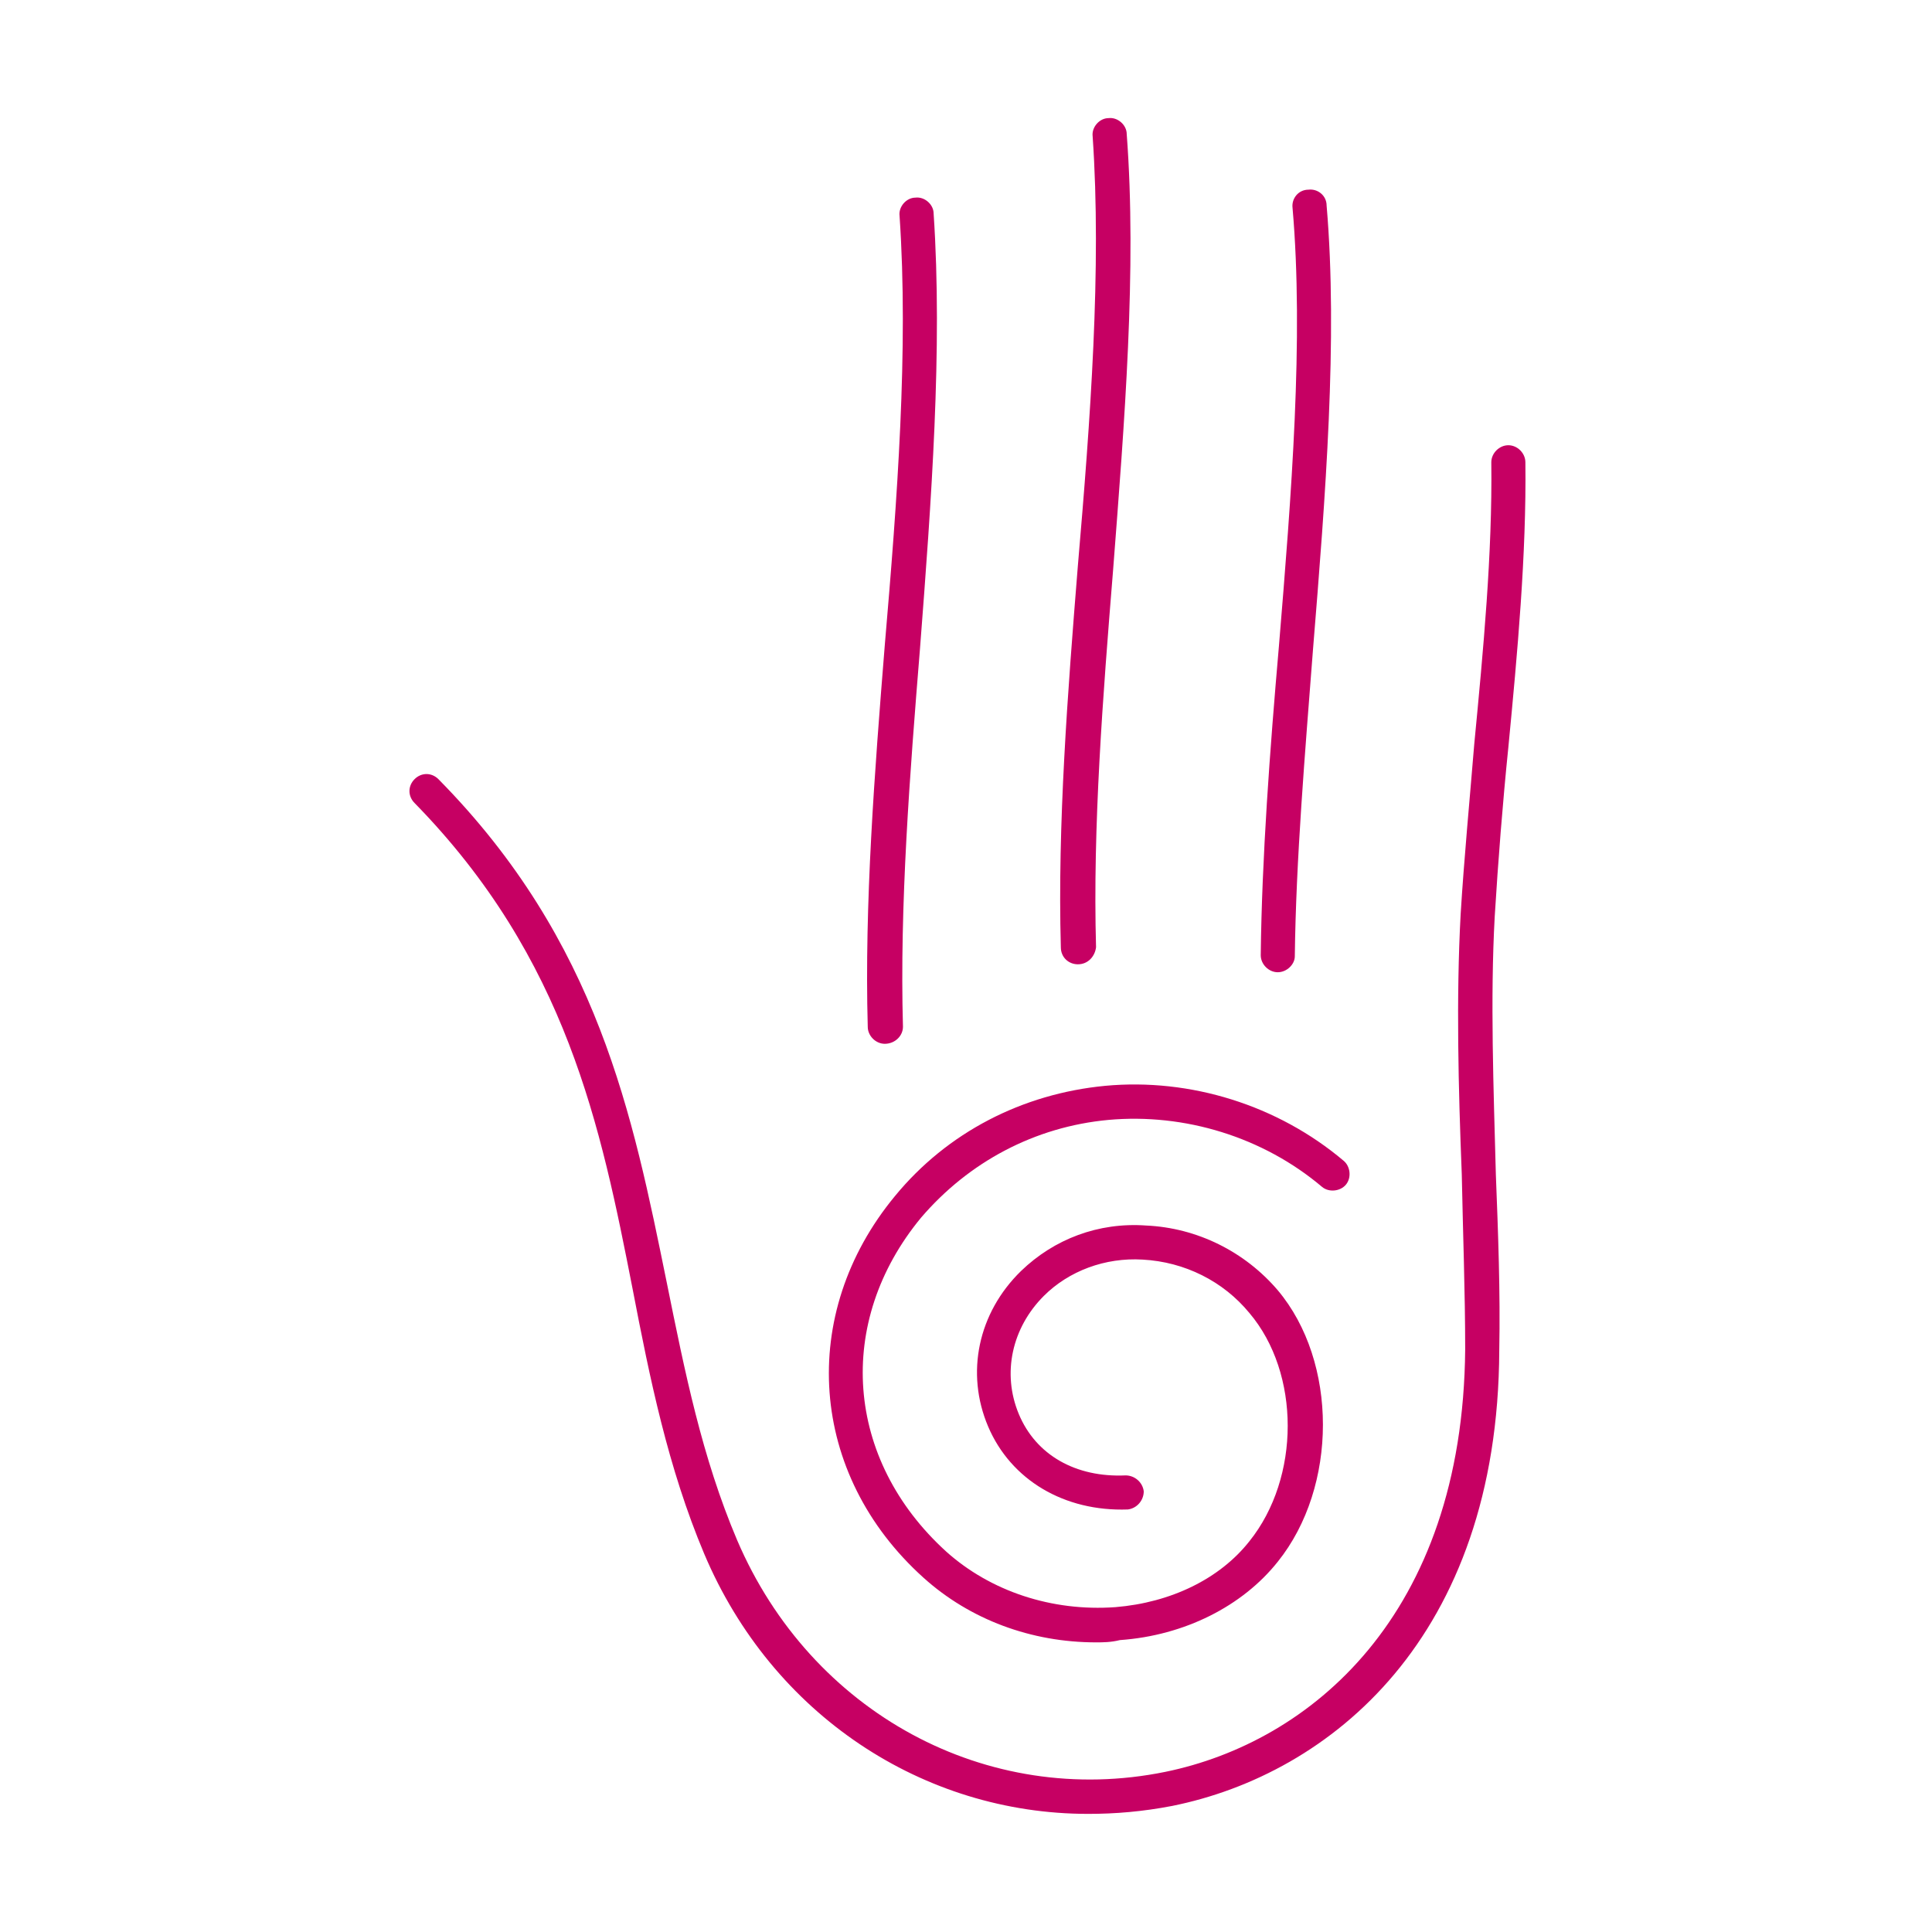 <svg enable-background="new 0 0 170.1 170.1" viewBox="0 0 170.1 170.1" xmlns="http://www.w3.org/2000/svg"><g fill="#c60063"><path d="m94.9 84.9c-.8 0-1.5-.6-1.5-1.5-.3-10.8.6-22.4 1.5-33.6 1.1-12.8 2.1-26.2 1.3-37.8-.1-.8.6-1.6 1.4-1.6.8-.1 1.6.6 1.6 1.4.9 11.9-.2 25.4-1.2 38.4-.9 11.1-1.8 22.6-1.5 33.2-.1.8-.7 1.5-1.6 1.5z"/><path d="m77.9 91.9c-.8 0-1.5-.7-1.5-1.5-.3-10.8.6-22.4 1.5-33.6 1.1-12.8 2.1-26.1 1.3-37.8-.1-.8.6-1.6 1.4-1.6.8-.1 1.6.6 1.6 1.4.8 11.9-.2 25.3-1.2 38.3-.9 11.1-1.8 22.6-1.5 33.3 0 .8-.7 1.5-1.6 1.5z"/><path d="m112.5 85.6c-.8 0-1.5-.7-1.5-1.5.1-8.6.8-18 1.6-27.2 1.1-13.3 2.2-27.1 1.2-38.6-.1-.8.5-1.6 1.4-1.6.8-.1 1.6.5 1.6 1.4 1 11.7-.1 25.6-1.2 39.1-.7 9.1-1.5 18.5-1.6 27 0 .7-.7 1.4-1.5 1.4z"/><path d="m95.8 159.7c-14.5 0-27.8-8.7-33.8-22.9-3.2-7.6-4.8-15.5-6.3-23.3-2.8-14.3-5.8-29.1-19.2-42.8-.6-.6-.6-1.5 0-2.1s1.5-.6 2.1 0c14.1 14.3 17.1 29.6 20.1 44.3 1.6 7.9 3.1 15.4 6.2 22.7 6.5 15.2 22 23.6 37.7 20.4 12.7-2.6 26.2-13.7 26.4-37.2 0-5-.2-10.3-.3-15.4-.3-7.6-.5-15.5-.1-22.9.3-4.9.8-10.1 1.2-15 .8-8.3 1.6-16.8 1.5-24.8 0-.8.7-1.5 1.5-1.5.8 0 1.5.7 1.5 1.5.1 8.1-.7 16.8-1.5 25.1-.5 4.9-.9 10-1.2 14.9-.4 7.3-.1 15.1.1 22.7.2 5.1.4 10.4.3 15.5-.1 25.3-14.9 37.3-28.8 40.1-2.6.5-5 .7-7.4.7z"/><path d="m96.5 144.6c-5.7 0-11.1-2-15.2-5.7-10.1-9.1-11.1-23.2-2.5-33.6 4.6-5.6 11.2-9 18.5-9.7 7.5-.7 15.2 1.7 21 6.6.6.5.7 1.5.2 2.1s-1.5.7-2.1.2c-5.2-4.4-12.1-6.5-18.8-5.9-6.5.6-12.3 3.7-16.5 8.6-7.6 9.2-6.7 21.3 2.2 29.4 3.9 3.5 9.3 5.3 14.9 4.9 4.9-.4 9.2-2.5 11.8-5.8 4.5-5.6 4.5-14.8 0-20.1-2.3-2.8-5.7-4.5-9.4-4.7-3.3-.2-6.5 1-8.7 3.2-2.8 2.8-3.7 6.8-2.2 10.4s5 5.6 9.4 5.4c.8 0 1.5.6 1.6 1.4 0 .8-.6 1.5-1.4 1.6-5.6.2-10.3-2.6-12.3-7.3s-.9-10 2.9-13.7c2.9-2.8 6.8-4.3 11-4 4.5.2 8.7 2.3 11.6 5.7 5.3 6.3 5.3 17.3 0 23.9-3.1 3.9-8.2 6.5-13.9 6.9-.8.2-1.5.2-2.1.2z"/></g></svg>
